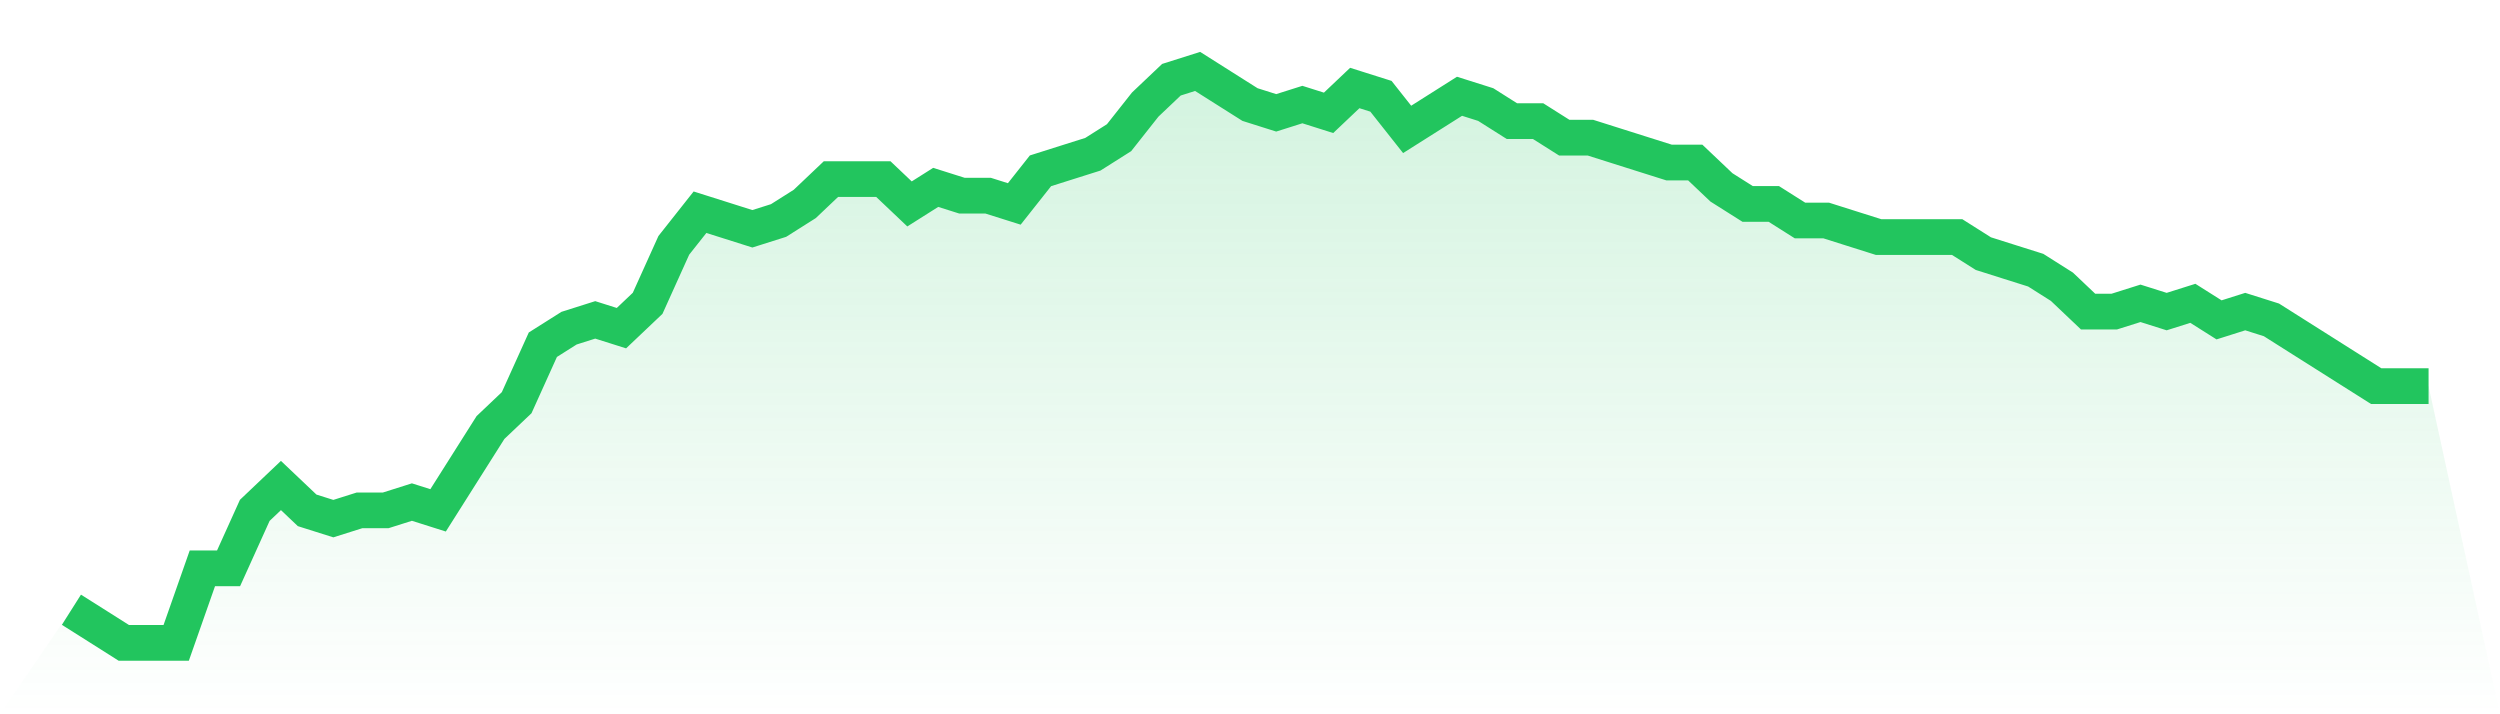 <svg viewBox="0 0 140 40" xmlns="http://www.w3.org/2000/svg">
<defs>
<linearGradient id="gradient" x1="0" x2="0" y1="0" y2="1">
<stop offset="0%" stop-color="#22c55e" stop-opacity="0.2"/>
<stop offset="100%" stop-color="#22c55e" stop-opacity="0"/>
</linearGradient>
</defs>
<path d="M4,34.145 L4,34.145 L5.467,35.072 L6.933,36 L8.4,36 L9.867,36 L11.333,31.826 L12.8,31.826 L14.267,28.58 L15.733,27.188 L17.2,28.58 L18.667,29.043 L20.133,28.58 L21.6,28.58 L23.067,28.116 L24.533,28.58 L26,26.261 L27.467,23.942 L28.933,22.551 L30.4,19.304 L31.867,18.377 L33.333,17.913 L34.8,18.377 L36.267,16.986 L37.733,13.739 L39.2,11.884 L40.667,12.348 L42.133,12.812 L43.6,12.348 L45.067,11.42 L46.533,10.029 L48,10.029 L49.467,10.029 L50.933,11.42 L52.4,10.493 L53.867,10.957 L55.333,10.957 L56.8,11.42 L58.267,9.565 L59.733,9.101 L61.2,8.638 L62.667,7.71 L64.133,5.855 L65.6,4.464 L67.067,4 L68.533,4.928 L70,5.855 L71.467,6.319 L72.933,5.855 L74.4,6.319 L75.867,4.928 L77.333,5.391 L78.8,7.246 L80.267,6.319 L81.733,5.391 L83.2,5.855 L84.667,6.783 L86.133,6.783 L87.6,7.71 L89.067,7.71 L90.533,8.174 L92,8.638 L93.467,9.101 L94.933,9.101 L96.4,10.493 L97.867,11.42 L99.333,11.42 L100.8,12.348 L102.267,12.348 L103.733,12.812 L105.2,13.275 L106.667,13.275 L108.133,13.275 L109.6,13.275 L111.067,14.203 L112.533,14.667 L114,15.13 L115.467,16.058 L116.933,17.449 L118.4,17.449 L119.867,16.986 L121.333,17.449 L122.8,16.986 L124.267,17.913 L125.733,17.449 L127.2,17.913 L128.667,18.841 L130.133,19.768 L131.6,20.696 L133.067,21.623 L134.533,21.623 L136,21.623 L140,40 L0,40 z" fill="url(#gradient)"/>
<path d="M4,34.145 L4,34.145 L5.467,35.072 L6.933,36 L8.4,36 L9.867,36 L11.333,31.826 L12.8,31.826 L14.267,28.58 L15.733,27.188 L17.2,28.58 L18.667,29.043 L20.133,28.58 L21.6,28.58 L23.067,28.116 L24.533,28.58 L26,26.261 L27.467,23.942 L28.933,22.551 L30.4,19.304 L31.867,18.377 L33.333,17.913 L34.8,18.377 L36.267,16.986 L37.733,13.739 L39.2,11.884 L40.667,12.348 L42.133,12.812 L43.6,12.348 L45.067,11.42 L46.533,10.029 L48,10.029 L49.467,10.029 L50.933,11.42 L52.4,10.493 L53.867,10.957 L55.333,10.957 L56.8,11.42 L58.267,9.565 L59.733,9.101 L61.2,8.638 L62.667,7.71 L64.133,5.855 L65.6,4.464 L67.067,4 L68.533,4.928 L70,5.855 L71.467,6.319 L72.933,5.855 L74.4,6.319 L75.867,4.928 L77.333,5.391 L78.8,7.246 L80.267,6.319 L81.733,5.391 L83.2,5.855 L84.667,6.783 L86.133,6.783 L87.6,7.71 L89.067,7.71 L90.533,8.174 L92,8.638 L93.467,9.101 L94.933,9.101 L96.4,10.493 L97.867,11.42 L99.333,11.42 L100.8,12.348 L102.267,12.348 L103.733,12.812 L105.2,13.275 L106.667,13.275 L108.133,13.275 L109.6,13.275 L111.067,14.203 L112.533,14.667 L114,15.13 L115.467,16.058 L116.933,17.449 L118.4,17.449 L119.867,16.986 L121.333,17.449 L122.8,16.986 L124.267,17.913 L125.733,17.449 L127.2,17.913 L128.667,18.841 L130.133,19.768 L131.6,20.696 L133.067,21.623 L134.533,21.623 L136,21.623" fill="none" stroke="#22c55e" stroke-width="2"/>
</svg>